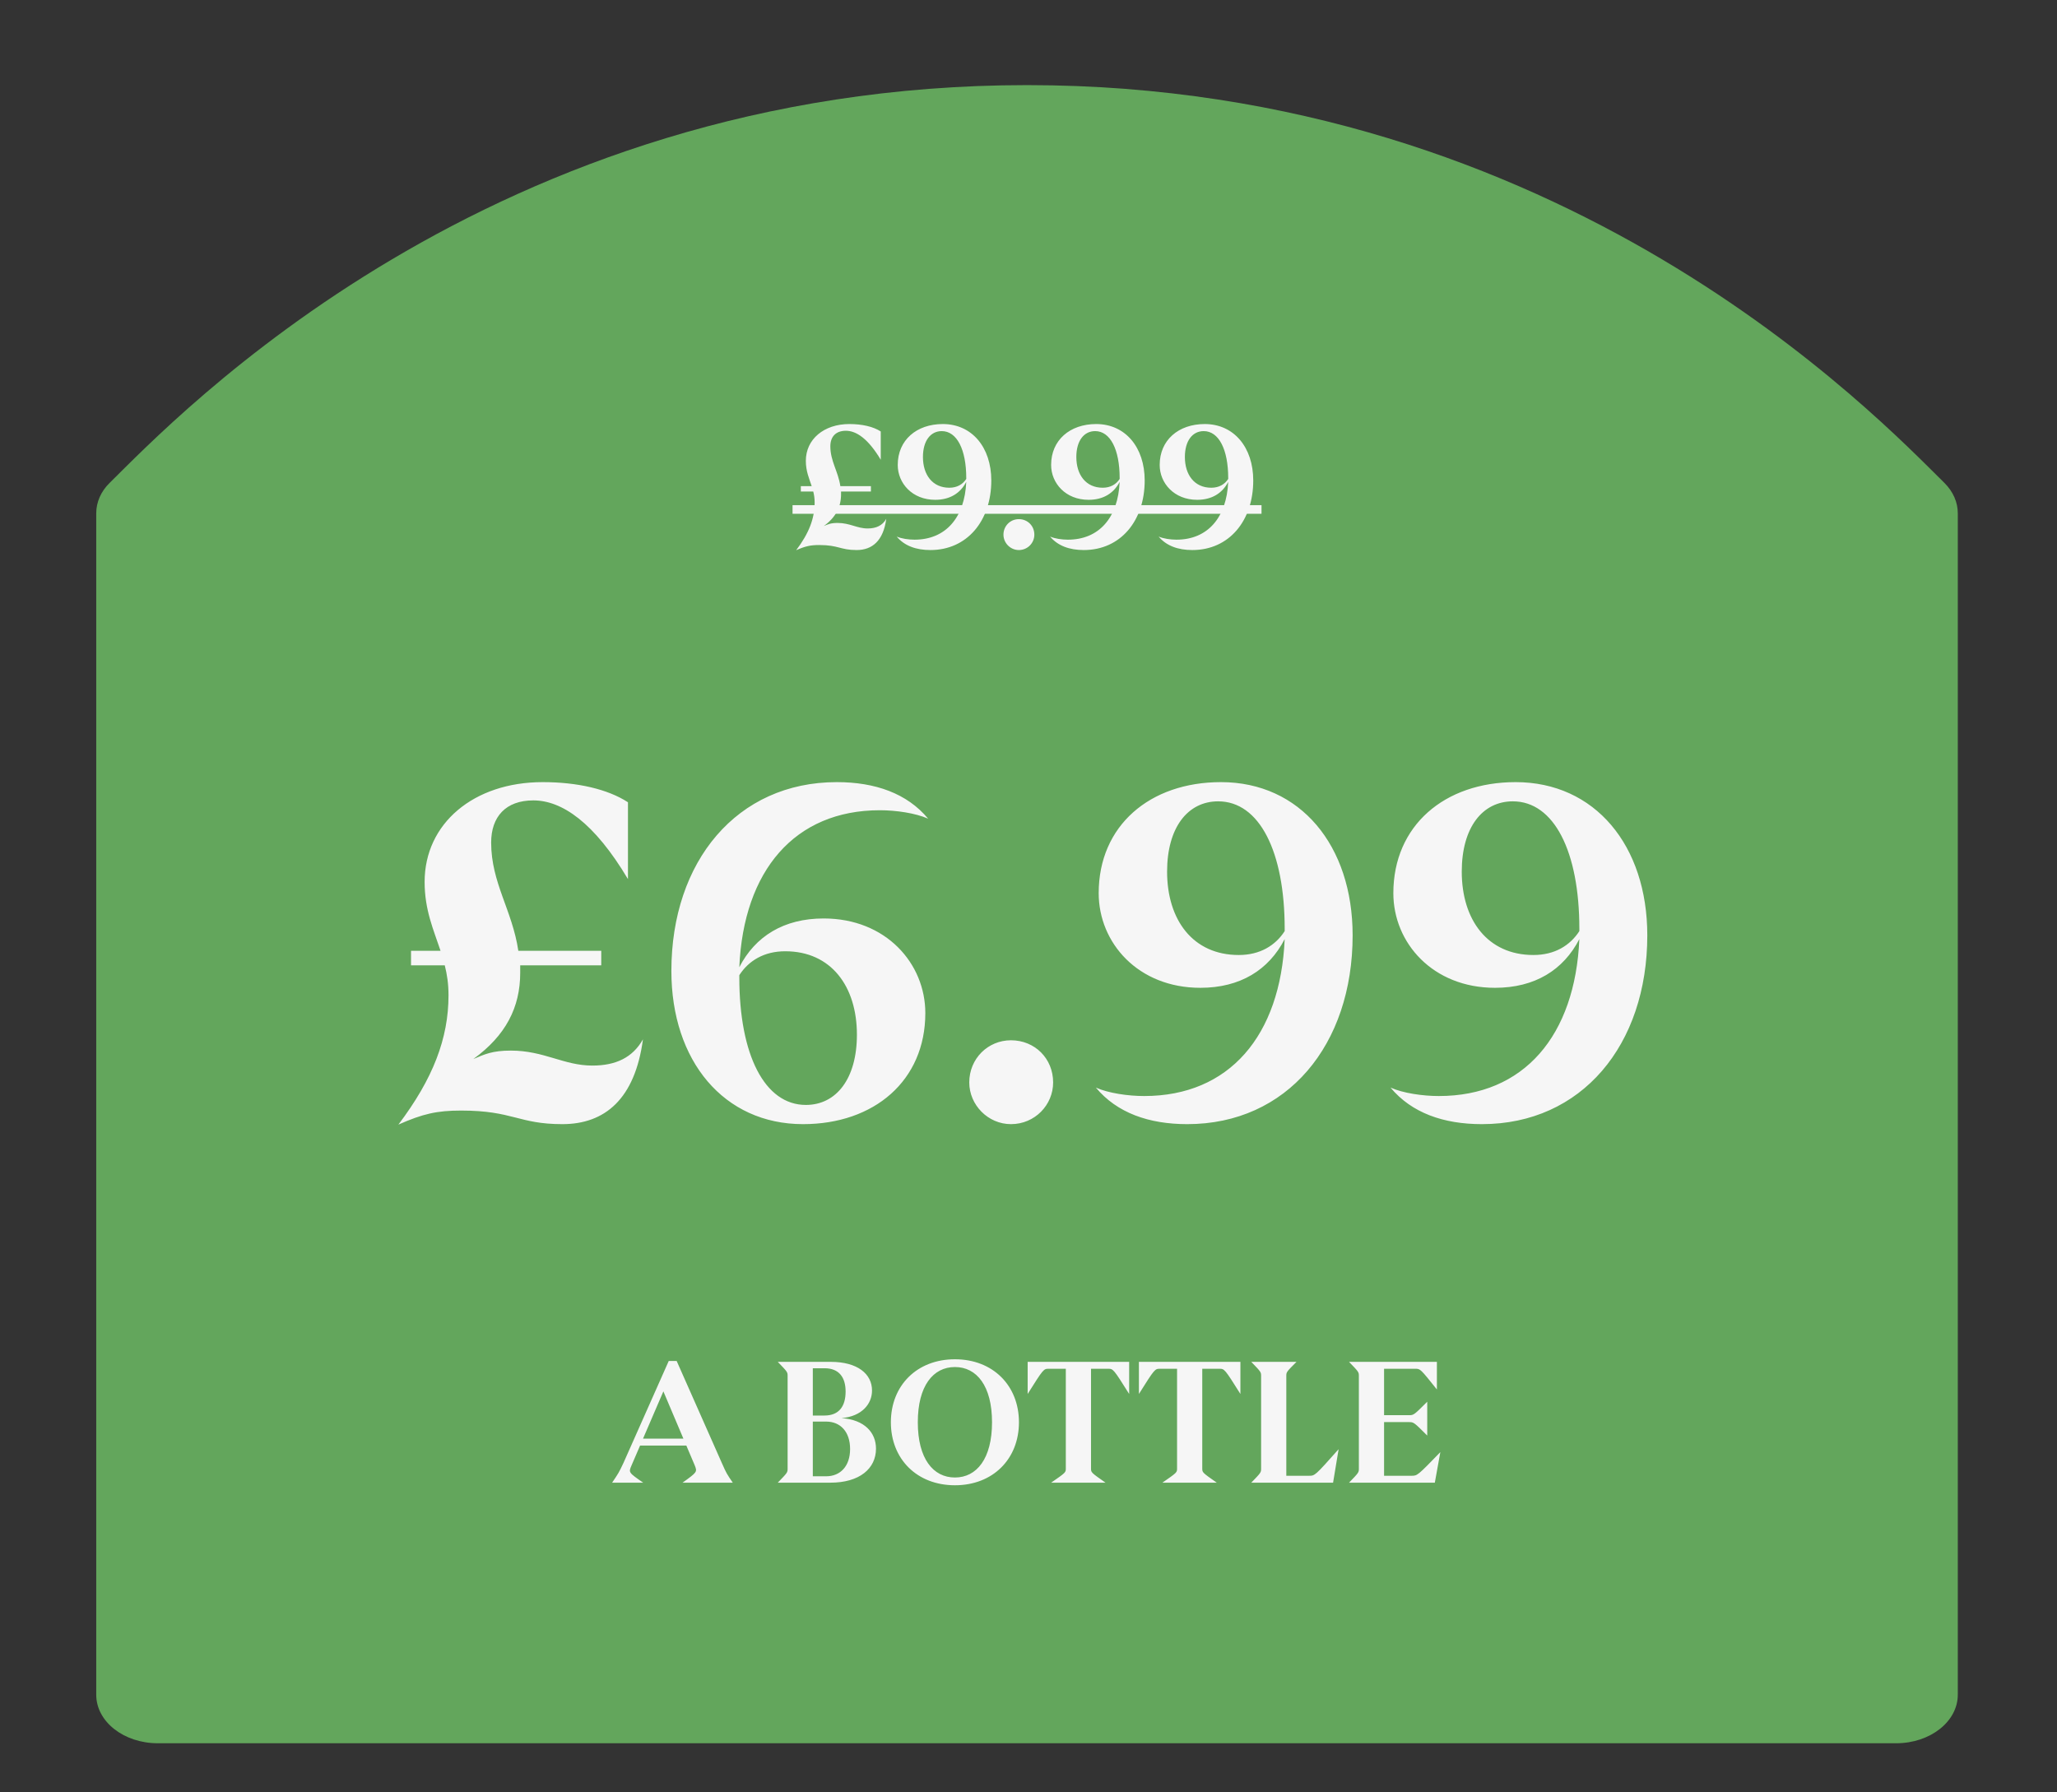 <svg width="171" height="149" viewBox="0 0 171 149" fill="none" xmlns="http://www.w3.org/2000/svg">
<rect x="0" y="0" width="171" height="149" fill="#333333" stroke="none"/>
<path d="M157.634 144.923C160.459 144.923 162.753 143.116 162.753 140.89V42.67C162.753 41.755 162.369 40.874 161.646 40.151C156.109 34.706 130.049 7.076 85.377 7.076C40.705 7.076 14.645 34.706 9.107 40.151C8.384 40.863 8 41.755 8 42.67V140.89C8 143.127 10.294 144.923 13.119 144.923H157.623H157.634Z" fill="#63A65C"/>
<path d="M66.186 45.741C67.248 44.335 67.722 43.101 67.722 41.781C67.722 41.436 67.679 41.149 67.607 40.862H66.574V40.417H67.478C67.263 39.772 66.99 39.169 66.99 38.308C66.99 36.514 68.496 35.252 70.606 35.252C71.668 35.252 72.6 35.467 73.217 35.869V38.222C72.184 36.486 71.194 35.811 70.319 35.811C69.472 35.811 69.027 36.313 69.027 37.103C69.027 38.337 69.673 39.169 69.86 40.417H72.399V40.862H69.917V41.092C69.917 42.154 69.472 43.014 68.482 43.732C68.826 43.589 69.056 43.474 69.63 43.474C70.649 43.474 71.251 43.933 72.127 43.933C72.844 43.933 73.361 43.689 73.677 43.129C73.433 44.952 72.514 45.727 71.209 45.727C69.86 45.727 69.702 45.31 68.109 45.31C67.363 45.31 66.933 45.411 66.186 45.741ZM78.375 35.252C80.8 35.252 82.407 37.189 82.407 39.944C82.407 43.301 80.398 45.727 77.342 45.727C76.165 45.727 75.189 45.382 74.544 44.607C74.931 44.779 75.534 44.865 76.022 44.865C78.633 44.865 80.197 43.014 80.326 40.059C79.838 41.006 78.963 41.551 77.743 41.551C75.835 41.551 74.63 40.173 74.63 38.652C74.63 36.586 76.194 35.252 78.375 35.252ZM76.725 37.992C76.725 39.47 77.514 40.547 78.92 40.547C79.566 40.547 80.039 40.26 80.326 39.815V39.743C80.326 37.375 79.551 35.84 78.289 35.84C77.356 35.84 76.725 36.644 76.725 37.992ZM84.695 45.727C83.992 45.727 83.418 45.138 83.418 44.449C83.418 43.718 83.992 43.158 84.695 43.158C85.427 43.158 85.986 43.718 85.986 44.449C85.986 45.138 85.427 45.727 84.695 45.727ZM91.126 35.252C93.551 35.252 95.159 37.189 95.159 39.944C95.159 43.301 93.15 45.727 90.093 45.727C88.917 45.727 87.941 45.382 87.295 44.607C87.683 44.779 88.285 44.865 88.773 44.865C91.385 44.865 92.949 43.014 93.078 40.059C92.59 41.006 91.715 41.551 90.495 41.551C88.587 41.551 87.381 40.173 87.381 38.652C87.381 36.586 88.945 35.252 91.126 35.252ZM89.476 37.992C89.476 39.47 90.265 40.547 91.672 40.547C92.317 40.547 92.791 40.26 93.078 39.815V39.743C93.078 37.375 92.303 35.84 91.04 35.84C90.108 35.84 89.476 36.644 89.476 37.992ZM100.151 35.252C102.576 35.252 104.183 37.189 104.183 39.944C104.183 43.301 102.174 45.727 99.117 45.727C97.941 45.727 96.965 45.382 96.319 44.607C96.707 44.779 97.309 44.865 97.797 44.865C100.409 44.865 101.973 43.014 102.102 40.059C101.614 41.006 100.739 41.551 99.519 41.551C97.611 41.551 96.406 40.173 96.406 38.652C96.406 36.586 97.969 35.252 100.151 35.252ZM98.5 37.992C98.5 39.47 99.29 40.547 100.696 40.547C101.342 40.547 101.815 40.26 102.102 39.815V39.743C102.102 37.375 101.327 35.84 100.064 35.84C99.132 35.84 98.5 36.644 98.5 37.992Z" fill="#F6F6F6"/>
<path d="M65.885 41.996H104.871V42.713H65.885V41.996Z" fill="#F6F6F6"/>
<path d="M33.118 93.493C36 89.676 37.285 86.326 37.285 82.743C37.285 81.808 37.169 81.029 36.974 80.25H34.169V79.043H36.623C36.039 77.29 35.299 75.654 35.299 73.317C35.299 68.449 39.389 65.021 45.114 65.021C47.996 65.021 50.528 65.605 52.203 66.696V73.084C49.399 68.371 46.711 66.54 44.335 66.54C42.037 66.54 40.83 67.903 40.83 70.046C40.83 73.395 42.583 75.654 43.089 79.043H49.983V80.25H43.245V80.874C43.245 83.756 42.037 86.093 39.35 88.04C40.284 87.651 40.908 87.339 42.466 87.339C45.231 87.339 46.867 88.585 49.243 88.585C51.19 88.585 52.592 87.923 53.449 86.404C52.787 91.351 50.294 93.454 46.75 93.454C43.089 93.454 42.66 92.325 38.337 92.325C36.312 92.325 35.143 92.597 33.118 93.493ZM66.757 93.454C60.175 93.454 55.812 88.196 55.812 80.718C55.812 71.603 61.265 65.021 69.561 65.021C72.755 65.021 75.404 65.956 77.156 68.059C76.105 67.592 74.469 67.358 73.145 67.358C66.056 67.358 61.81 72.382 61.46 80.406C62.784 77.835 65.16 76.355 68.471 76.355C73.651 76.355 76.923 80.094 76.923 84.223C76.923 89.832 72.677 93.454 66.757 93.454ZM61.46 81.263C61.46 87.69 63.563 91.857 66.991 91.857C69.522 91.857 71.236 89.676 71.236 86.015C71.236 82.003 69.094 79.082 65.277 79.082C63.524 79.082 62.239 79.861 61.46 81.068V81.263ZM84.042 93.454C82.134 93.454 80.576 91.857 80.576 89.988C80.576 88.001 82.134 86.482 84.042 86.482C86.029 86.482 87.548 88.001 87.548 89.988C87.548 91.857 86.029 93.454 84.042 93.454ZM101.5 65.021C108.083 65.021 112.445 70.279 112.445 77.757C112.445 86.872 106.992 93.454 98.696 93.454C95.502 93.454 92.854 92.519 91.101 90.416C92.153 90.883 93.788 91.117 95.113 91.117C102.201 91.117 106.447 86.093 106.797 78.069C105.473 80.64 103.097 82.12 99.787 82.12C94.606 82.12 91.335 78.381 91.335 74.252C91.335 68.643 95.58 65.021 101.5 65.021ZM97.021 72.46C97.021 76.472 99.163 79.393 102.98 79.393C104.733 79.393 106.018 78.614 106.797 77.407V77.212C106.797 70.786 104.694 66.618 101.267 66.618C98.735 66.618 97.021 68.799 97.021 72.46ZM125.996 65.021C132.578 65.021 136.941 70.279 136.941 77.757C136.941 86.872 131.488 93.454 123.191 93.454C119.998 93.454 117.349 92.519 115.596 90.416C116.648 90.883 118.284 91.117 119.608 91.117C126.697 91.117 130.942 86.093 131.293 78.069C129.969 80.64 127.593 82.12 124.282 82.12C119.102 82.12 115.83 78.381 115.83 74.252C115.83 68.643 120.075 65.021 125.996 65.021ZM121.517 72.46C121.517 76.472 123.659 79.393 127.476 79.393C129.229 79.393 130.514 78.614 131.293 77.407V77.212C131.293 70.786 129.19 66.618 125.762 66.618C123.23 66.618 121.517 68.799 121.517 72.46Z" fill="#F6F6F6"/>
<path d="M50.886 123.26C51.445 122.428 51.445 122.428 51.833 121.61L55.592 113.144H56.252L60.026 121.668C60.399 122.5 60.399 122.5 60.916 123.26H56.74C57.974 122.371 57.974 122.371 57.745 121.797L57.056 120.175H53.21L52.493 121.84C52.249 122.414 52.249 122.414 53.468 123.26H50.886ZM53.454 119.601H56.812L55.147 115.67L53.454 119.601ZM64.657 123.26C65.475 122.414 65.475 122.414 65.475 122.069V114.407C65.475 114.063 65.475 114.063 64.657 113.216H69.062C71.287 113.216 72.492 114.22 72.492 115.598C72.492 116.703 71.66 117.75 69.952 117.894C71.889 118.023 72.822 119.113 72.822 120.433C72.822 122.084 71.459 123.26 69.034 123.26H64.657ZM67.57 122.729H68.675C69.866 122.729 70.669 121.883 70.669 120.462C70.669 119.027 69.866 118.181 68.675 118.181H67.57V122.729ZM67.57 117.678H68.546C69.751 117.678 70.296 116.904 70.296 115.684C70.296 114.507 69.751 113.747 68.546 113.747H67.57V117.678ZM79.383 123.475C76.226 123.475 74.059 121.294 74.059 118.238C74.059 115.182 76.226 113.001 79.383 113.001C82.539 113.001 84.706 115.182 84.706 118.238C84.706 121.294 82.539 123.475 79.383 123.475ZM76.298 118.238C76.298 121.266 77.575 122.83 79.383 122.83C81.191 122.83 82.468 121.266 82.468 118.238C82.468 115.21 81.191 113.646 79.383 113.646C77.575 113.646 76.298 115.21 76.298 118.238ZM85.43 115.885V113.216H93.868V115.885C92.547 113.79 92.547 113.79 92.103 113.79H90.697V122.069C90.697 122.414 90.697 122.414 91.902 123.26H87.382C88.602 122.414 88.602 122.414 88.602 122.069V113.79H87.195C86.751 113.79 86.751 113.79 85.43 115.885ZM94.679 115.885V113.216H103.116V115.885C101.796 113.79 101.796 113.79 101.351 113.79H99.945V122.069C99.945 122.414 99.945 122.414 101.15 123.26H96.63C97.85 122.414 97.85 122.414 97.85 122.069V113.79H96.444C95.999 113.79 95.999 113.79 94.679 115.885ZM104.019 123.26C104.837 122.414 104.837 122.414 104.837 122.069V114.407C104.837 114.063 104.837 114.063 104.019 113.216H107.778C106.932 114.063 106.932 114.063 106.932 114.407V122.686H108.812C109.314 122.686 109.314 122.686 111.28 120.477L110.82 123.26H104.019ZM112.146 123.26C112.964 122.414 112.964 122.414 112.964 122.069V114.407C112.964 114.063 112.964 114.063 112.146 113.216H119.45V115.512C118.073 113.79 118.073 113.79 117.656 113.79H115.059V117.65H117.111C117.527 117.65 117.527 117.65 118.647 116.531V119.343C117.527 118.224 117.527 118.224 117.111 118.224H115.059V122.686H117.326C117.829 122.686 117.829 122.686 119.737 120.72L119.278 123.26H112.146Z" fill="#F6F6F6"/>
</svg>
